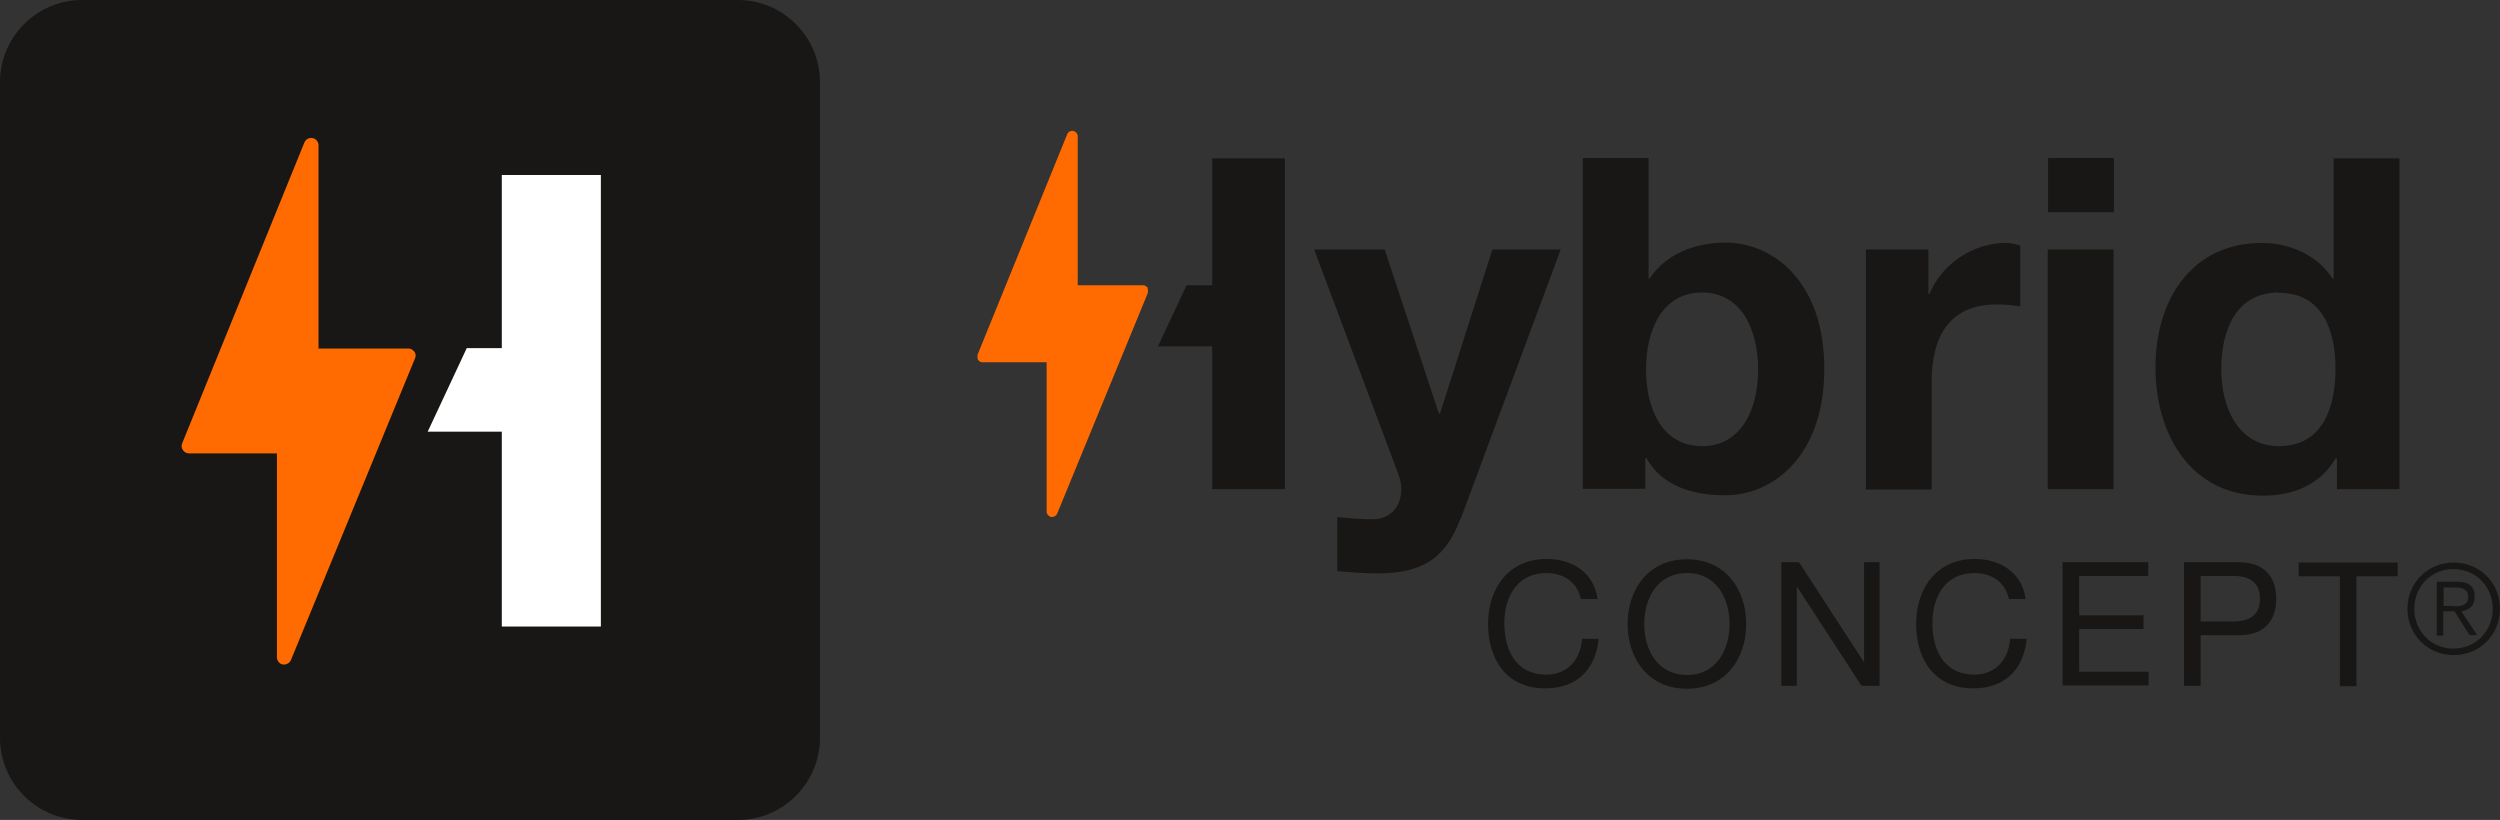 <?xml version="1.0" encoding="UTF-8"?>
<svg id="Calque_2" data-name="Calque 2" xmlns="http://www.w3.org/2000/svg" viewBox="0 0 69.15 22.68">
  <rect x="0" y="0" width="69.15" height="22.68" fill="#333333" stroke="none"/>
  <defs>
    <style>
      .cls-1 {
        fill: #ff6b00;
      }

      .cls-1, .cls-2, .cls-3 {
        stroke-width: 0px;
      }

      .cls-2 {
        fill: #181716;
      }

      .cls-3 {
        fill: #fff;
      }
    </style>
  </defs>
  <g id="Calque_1-2" data-name="Calque 1">
    <g>
      <path class="cls-2" d="M2.27,0h18.14c1.25,0,2.27,1.02,2.27,2.27v18.14c0,1.25-1.02,2.27-2.27,2.27H2.27c-1.25,0-2.27-1.02-2.27-2.27V2.27C0,1.02,1.02,0,2.27,0Z"/>
      <path class="cls-3" d="M12.92,9.63h.96v-4.79h2.74v12.49h-2.74v-5.39h-2.05l1.08-2.31Z"/>
      <path class="cls-1" d="M11.46,9.73c-.04-.06-.1-.09-.17-.09h-2.48v-5.62c0-.1-.07-.18-.16-.2-.1-.02-.19.03-.23.12l-3.38,8.32c-.03.06-.02.13.02.19.04.06.1.09.17.09h2.43v5.64c0,.1.07.18.16.2.01,0,.03,0,.04,0,.08,0,.16-.05.19-.13l3.43-8.34c.03-.06.02-.13-.02-.19Z"/>
      <g>
        <g>
          <g>
            <path class="cls-2" d="M32.82,7.89h.71v-3.51h2.01v9.15h-2.01v-3.95h-1.5l.79-1.69Z"/>
            <path class="cls-2" d="M40.39,14.36c-.4,1.07-1.04,1.5-2.28,1.5-.37,0-.74-.03-1.12-.06v-1.5c.35.04.7.07,1.07.06.47-.05.7-.42.7-.83,0-.14-.03-.28-.08-.41l-2.33-6.22h1.95l1.5,4.54h.03l1.45-4.54h1.89l-2.77,7.46Z"/>
            <path class="cls-2" d="M43.78,4.37h1.82v3.33h.03c.45-.68,1.27-.99,2.09-.99,1.32,0,2.74,1.07,2.74,3.49s-1.42,3.5-2.74,3.5c-.97,0-1.78-.3-2.18-1.03h-.03v.85h-1.73V4.37ZM47.08,8.09c-1.08,0-1.55,1-1.55,2.13s.47,2.12,1.55,2.12,1.55-1.01,1.55-2.12-.47-2.13-1.55-2.13Z"/>
            <path class="cls-2" d="M51.61,6.9h1.73v1.23h.03c.34-.83,1.2-1.41,2.11-1.41.14,0,.27.03.4.07v1.69c-.17-.04-.43-.06-.65-.06-1.35,0-1.8.95-1.8,2.13v2.99h-1.82v-6.63Z"/>
            <path class="cls-2" d="M58.47,5.87h-1.82v-1.5h1.82v1.5ZM56.64,6.9h1.82v6.63h-1.82v-6.63Z"/>
            <path class="cls-2" d="M64.63,12.68h-.03c-.42.72-1.15,1.03-2.01,1.03-2,0-2.97-1.7-2.97-3.55s.99-3.44,2.94-3.44c.78,0,1.55.34,1.96.99h.03v-3.33h1.82v9.15h-1.73v-.85ZM63.04,8.09c-1.19,0-1.6,1.04-1.6,2.12s.48,2.13,1.6,2.13c1.19,0,1.56-1.05,1.56-2.14s-.38-2.1-1.56-2.1Z"/>
          </g>
          <path class="cls-1" d="M31.75,7.96s-.07-.07-.12-.07h-1.82V3.77c0-.07-.05-.13-.12-.15-.07-.01-.14.02-.17.09l-2.48,6.1s-.01.1.01.14c.03.04.07.07.12.07h1.78v4.13c0,.07.05.13.12.15,0,0,.02,0,.03,0,.06,0,.12-.04.14-.09l2.51-6.11s.01-.1-.01-.14Z"/>
        </g>
        <g>
          <path class="cls-2" d="M43.73,16.58c-.1-.48-.48-.73-.96-.73-.81,0-1.16.67-1.16,1.38,0,.78.34,1.43,1.16,1.43.59,0,.95-.42.99-.99h.46c-.09.86-.61,1.37-1.48,1.37-1.06,0-1.58-.79-1.58-1.78s.57-1.8,1.62-1.8c.71,0,1.31.38,1.41,1.11h-.46Z"/>
          <path class="cls-2" d="M46.66,15.47c1.09,0,1.64.86,1.64,1.79s-.55,1.79-1.64,1.79-1.64-.86-1.64-1.79.55-1.79,1.64-1.79ZM46.66,18.67c.83,0,1.18-.72,1.18-1.41s-.35-1.41-1.18-1.41-1.18.72-1.18,1.41.35,1.41,1.18,1.41Z"/>
          <path class="cls-2" d="M49.28,15.55h.48l1.8,2.77h0v-2.77h.43v3.42h-.5l-1.79-2.75h0v2.75h-.43v-3.42Z"/>
          <path class="cls-2" d="M55.57,16.58c-.1-.48-.48-.73-.96-.73-.81,0-1.16.67-1.16,1.38,0,.78.34,1.43,1.16,1.43.59,0,.95-.42.99-.99h.46c-.09.86-.61,1.37-1.48,1.37-1.06,0-1.58-.79-1.58-1.78s.57-1.8,1.62-1.8c.71,0,1.31.38,1.41,1.11h-.46Z"/>
          <path class="cls-2" d="M57.06,15.55h2.36v.38h-1.91v1.09h1.78v.38h-1.78v1.18h1.92v.38h-2.38v-3.42Z"/>
          <path class="cls-2" d="M60.41,15.55h1.5c.69,0,1.05.37,1.05,1.01s-.36,1.02-1.05,1.01h-1.04v1.4h-.46v-3.42ZM60.87,17.19h.89c.52,0,.75-.22.75-.63s-.23-.63-.75-.63h-.89v1.26Z"/>
          <path class="cls-2" d="M64.72,15.94h-1.14v-.38h2.74v.38h-1.14v3.04h-.46v-3.04Z"/>
        </g>
        <path class="cls-2" d="M69.15,16.84c0,.72-.56,1.28-1.28,1.28s-1.28-.56-1.28-1.28.56-1.28,1.28-1.28,1.28.56,1.28,1.28ZM66.78,16.84c0,.61.46,1.1,1.08,1.1s1.09-.49,1.09-1.1-.47-1.1-1.09-1.1-1.08.49-1.08,1.1ZM67.58,17.58h-.18v-1.49h.57c.33,0,.48.14.48.41s-.17.38-.37.41l.44.66h-.21l-.42-.66h-.31v.66ZM67.82,16.77c.22,0,.45,0,.45-.26,0-.21-.17-.26-.35-.26h-.33v.51h.24Z"/>
      </g>
    </g>
  </g>
</svg>